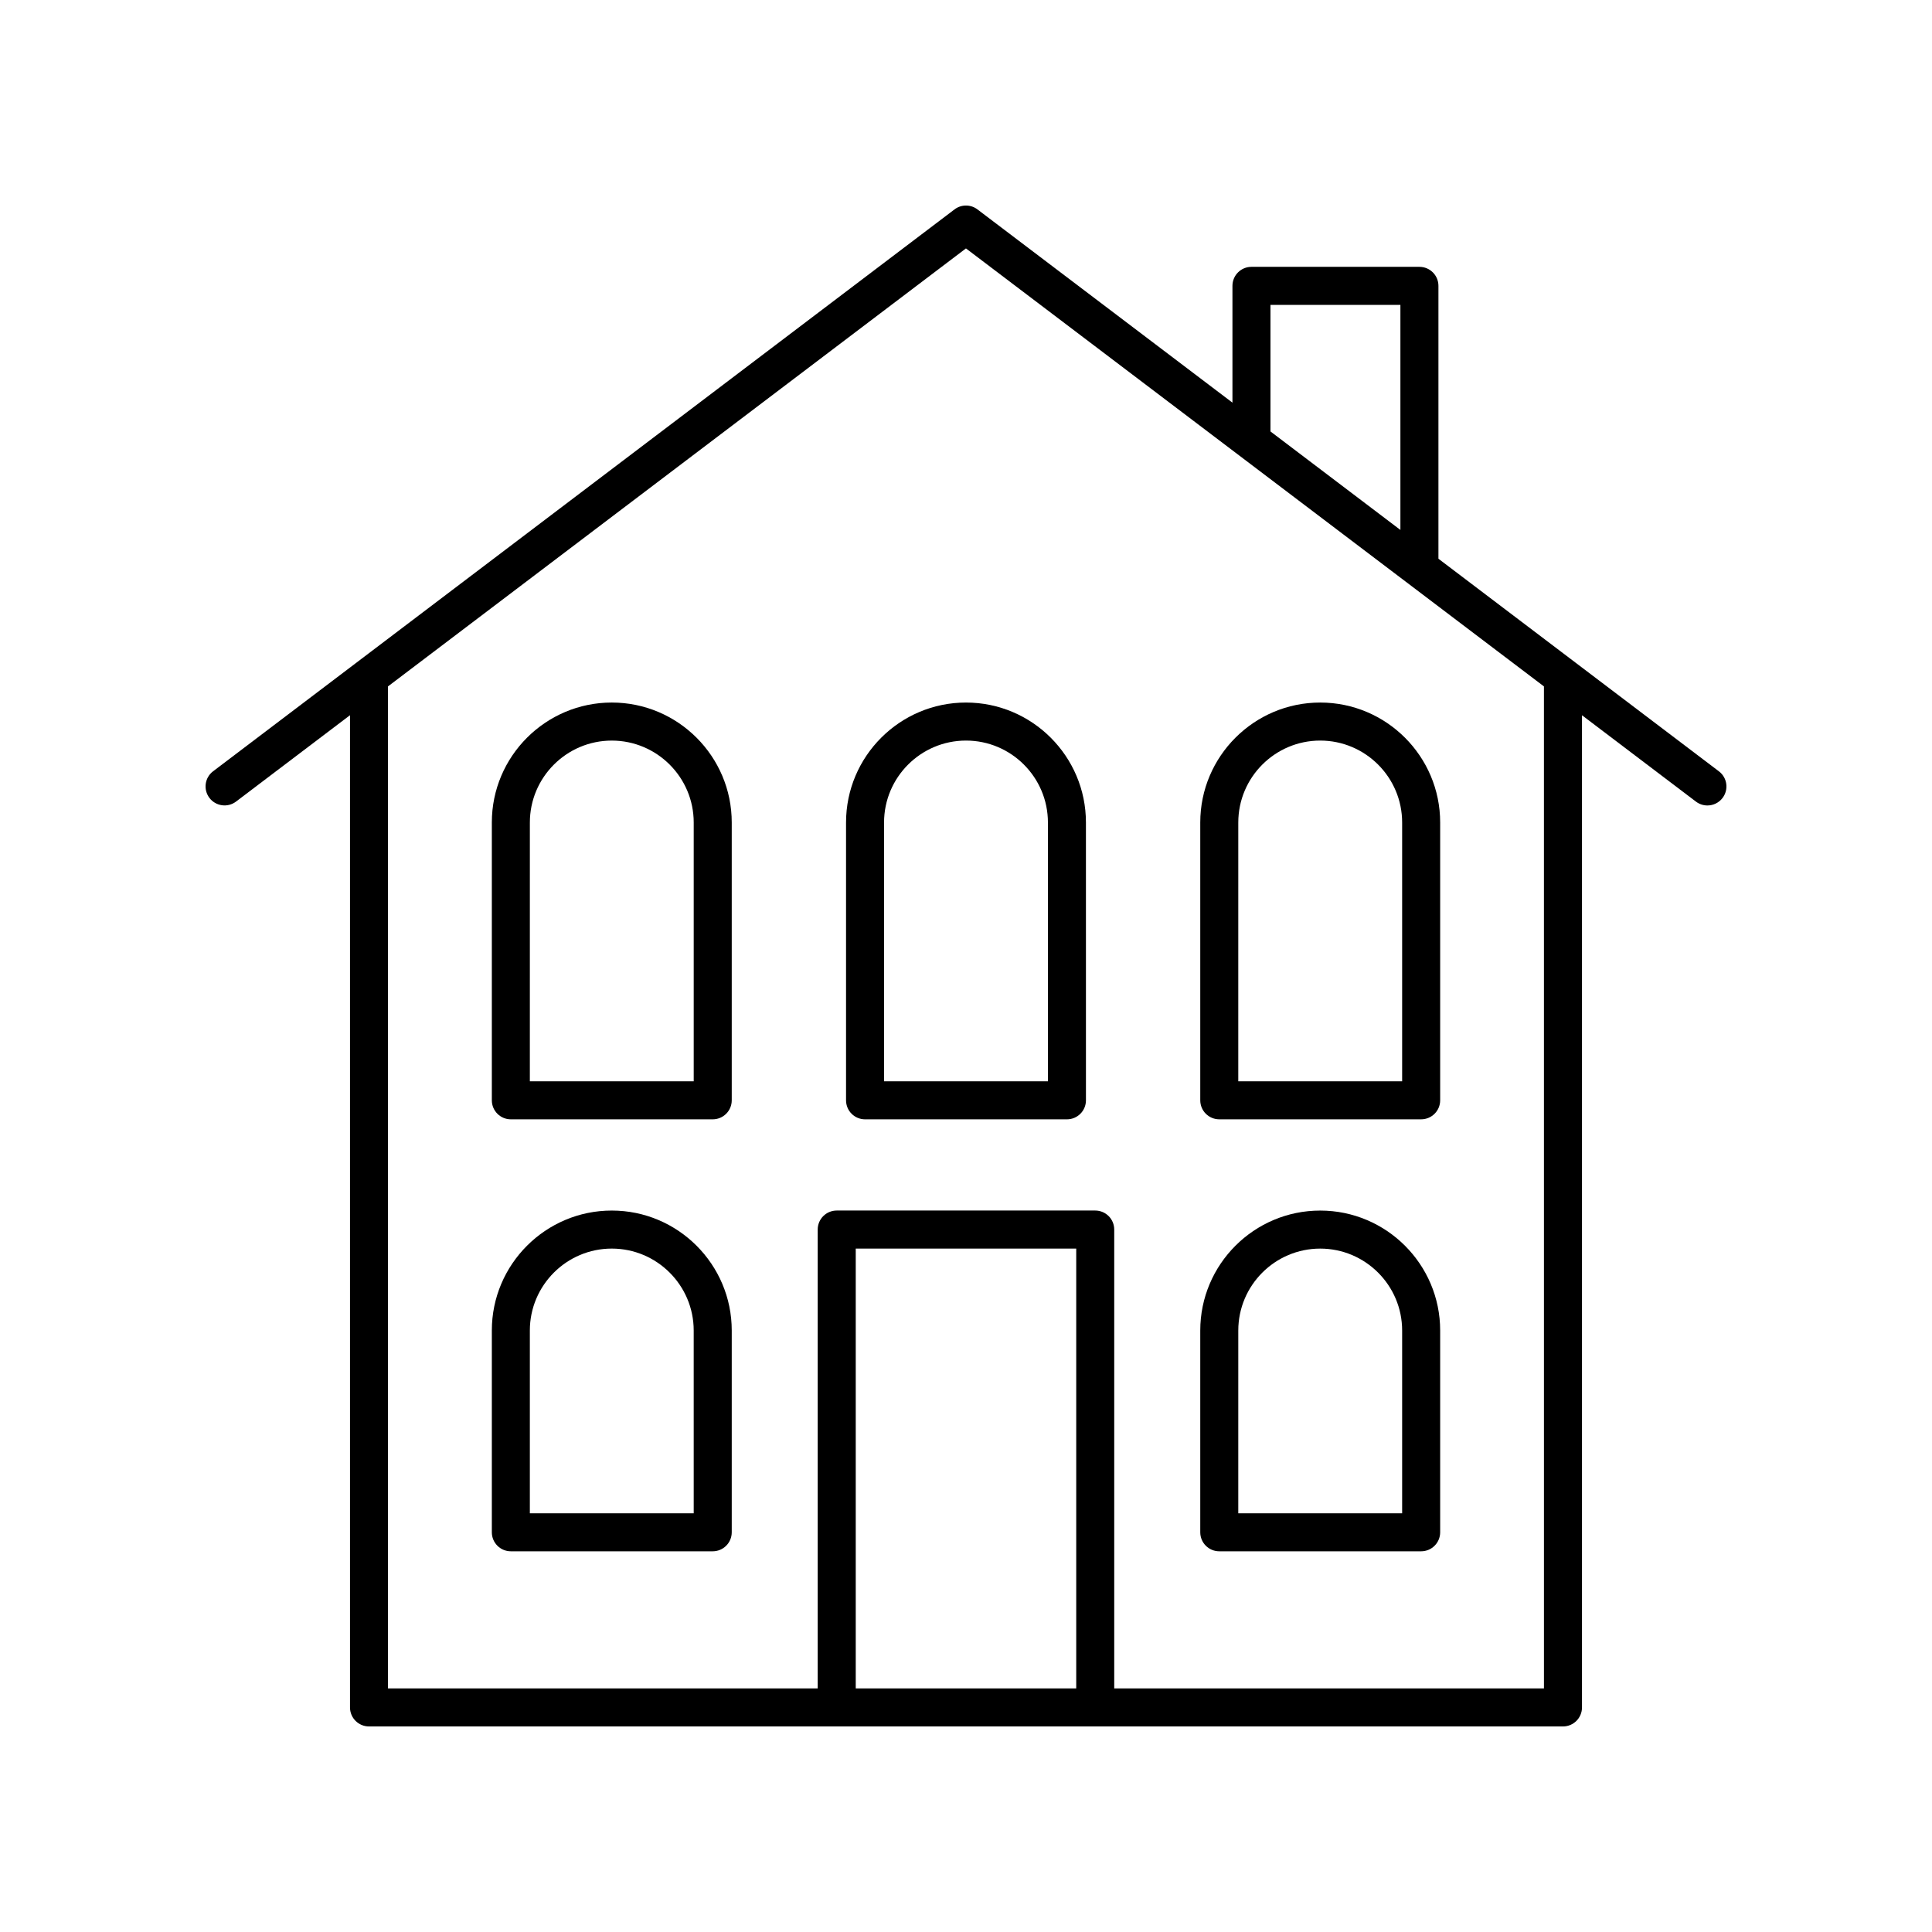 <?xml version="1.0" encoding="UTF-8"?>
<!-- Uploaded to: SVG Repo, www.svgrepo.com, Generator: SVG Repo Mixer Tools -->
<svg fill="#000000" width="800px" height="800px" version="1.1" viewBox="144 144 512 512" xmlns="http://www.w3.org/2000/svg">
 <g>
  <path d="m525.2 292.07v-72.316c0-2.785-2.254-5.039-5.039-5.039h-44.512c-2.785 0-5.039 2.254-5.039 5.039v30.949l-67.574-51.207c-1.789-1.367-4.289-1.367-6.082 0l-196.48 148.9c-2.219 1.676-2.656 4.84-0.973 7.055 1.672 2.215 4.84 2.652 7.055 0.973l30.199-22.887v262.95c0 2.785 2.254 5.039 5.039 5.039h316.41c2.785 0 5.039-2.254 5.039-5.039v-262.94l30.199 22.887c0.91 0.688 1.977 1.023 3.035 1.023 1.523 0 3.031-0.688 4.019-1.996 1.684-2.215 1.246-5.379-0.973-7.055zm-44.512-67.277h34.434v59.645l-34.434-26.098zm-51.477 366.65h-58.43v-116.56h58.43zm123.95 0h-113.88v-121.6c0-2.785-2.254-5.039-5.039-5.039h-68.504c-2.785 0-5.039 2.254-5.039 5.039v121.6h-113.88v-265.54l153.17-116.07 153.17 116.07z"/>
  <path d="m467.12 440.63h53.5c2.785 0 5.039-2.254 5.039-5.039v-73.621c0-17.531-14.258-31.789-31.789-31.789s-31.789 14.258-31.789 31.789v73.625c0 2.781 2.254 5.035 5.039 5.035zm5.039-78.66c0-11.969 9.742-21.711 21.711-21.711s21.711 9.742 21.711 21.711v68.586h-43.426z"/>
  <path d="m368.21 361.97v73.625c0 2.785 2.254 5.039 5.039 5.039h53.5c2.785 0 5.039-2.254 5.039-5.039l-0.004-73.625c0-17.531-14.258-31.789-31.789-31.789-17.527 0-31.785 14.258-31.785 31.789zm53.5 0v68.586h-43.426v-68.586c0-11.969 9.742-21.711 21.711-21.711 11.973-0.004 21.715 9.738 21.715 21.711z"/>
  <path d="m306.13 330.18c-17.531 0-31.789 14.258-31.789 31.789v73.625c0 2.785 2.254 5.039 5.039 5.039h53.5c2.785 0 5.039-2.254 5.039-5.039v-73.625c0-17.531-14.258-31.789-31.789-31.789zm21.711 100.38h-43.426l0.004-68.586c0-11.969 9.742-21.711 21.711-21.711s21.711 9.742 21.711 21.711z"/>
  <path d="m467.12 555.11h53.5c2.785 0 5.039-2.254 5.039-5.039v-53.469c0-17.531-14.258-31.789-31.789-31.789s-31.789 14.258-31.789 31.789v53.473c0 2.785 2.254 5.035 5.039 5.035zm5.039-58.508c0-11.969 9.742-21.711 21.711-21.711s21.711 9.742 21.711 21.711v48.434h-43.426z"/>
  <path d="m306.13 464.81c-17.531 0-31.789 14.258-31.789 31.789v53.473c0 2.785 2.254 5.039 5.039 5.039h53.5c2.785 0 5.039-2.254 5.039-5.039v-53.473c0-17.531-14.258-31.789-31.789-31.789zm21.711 80.223h-43.426v-48.434c0-11.969 9.742-21.711 21.711-21.711s21.711 9.742 21.711 21.711z"/>
 </g>
</svg>